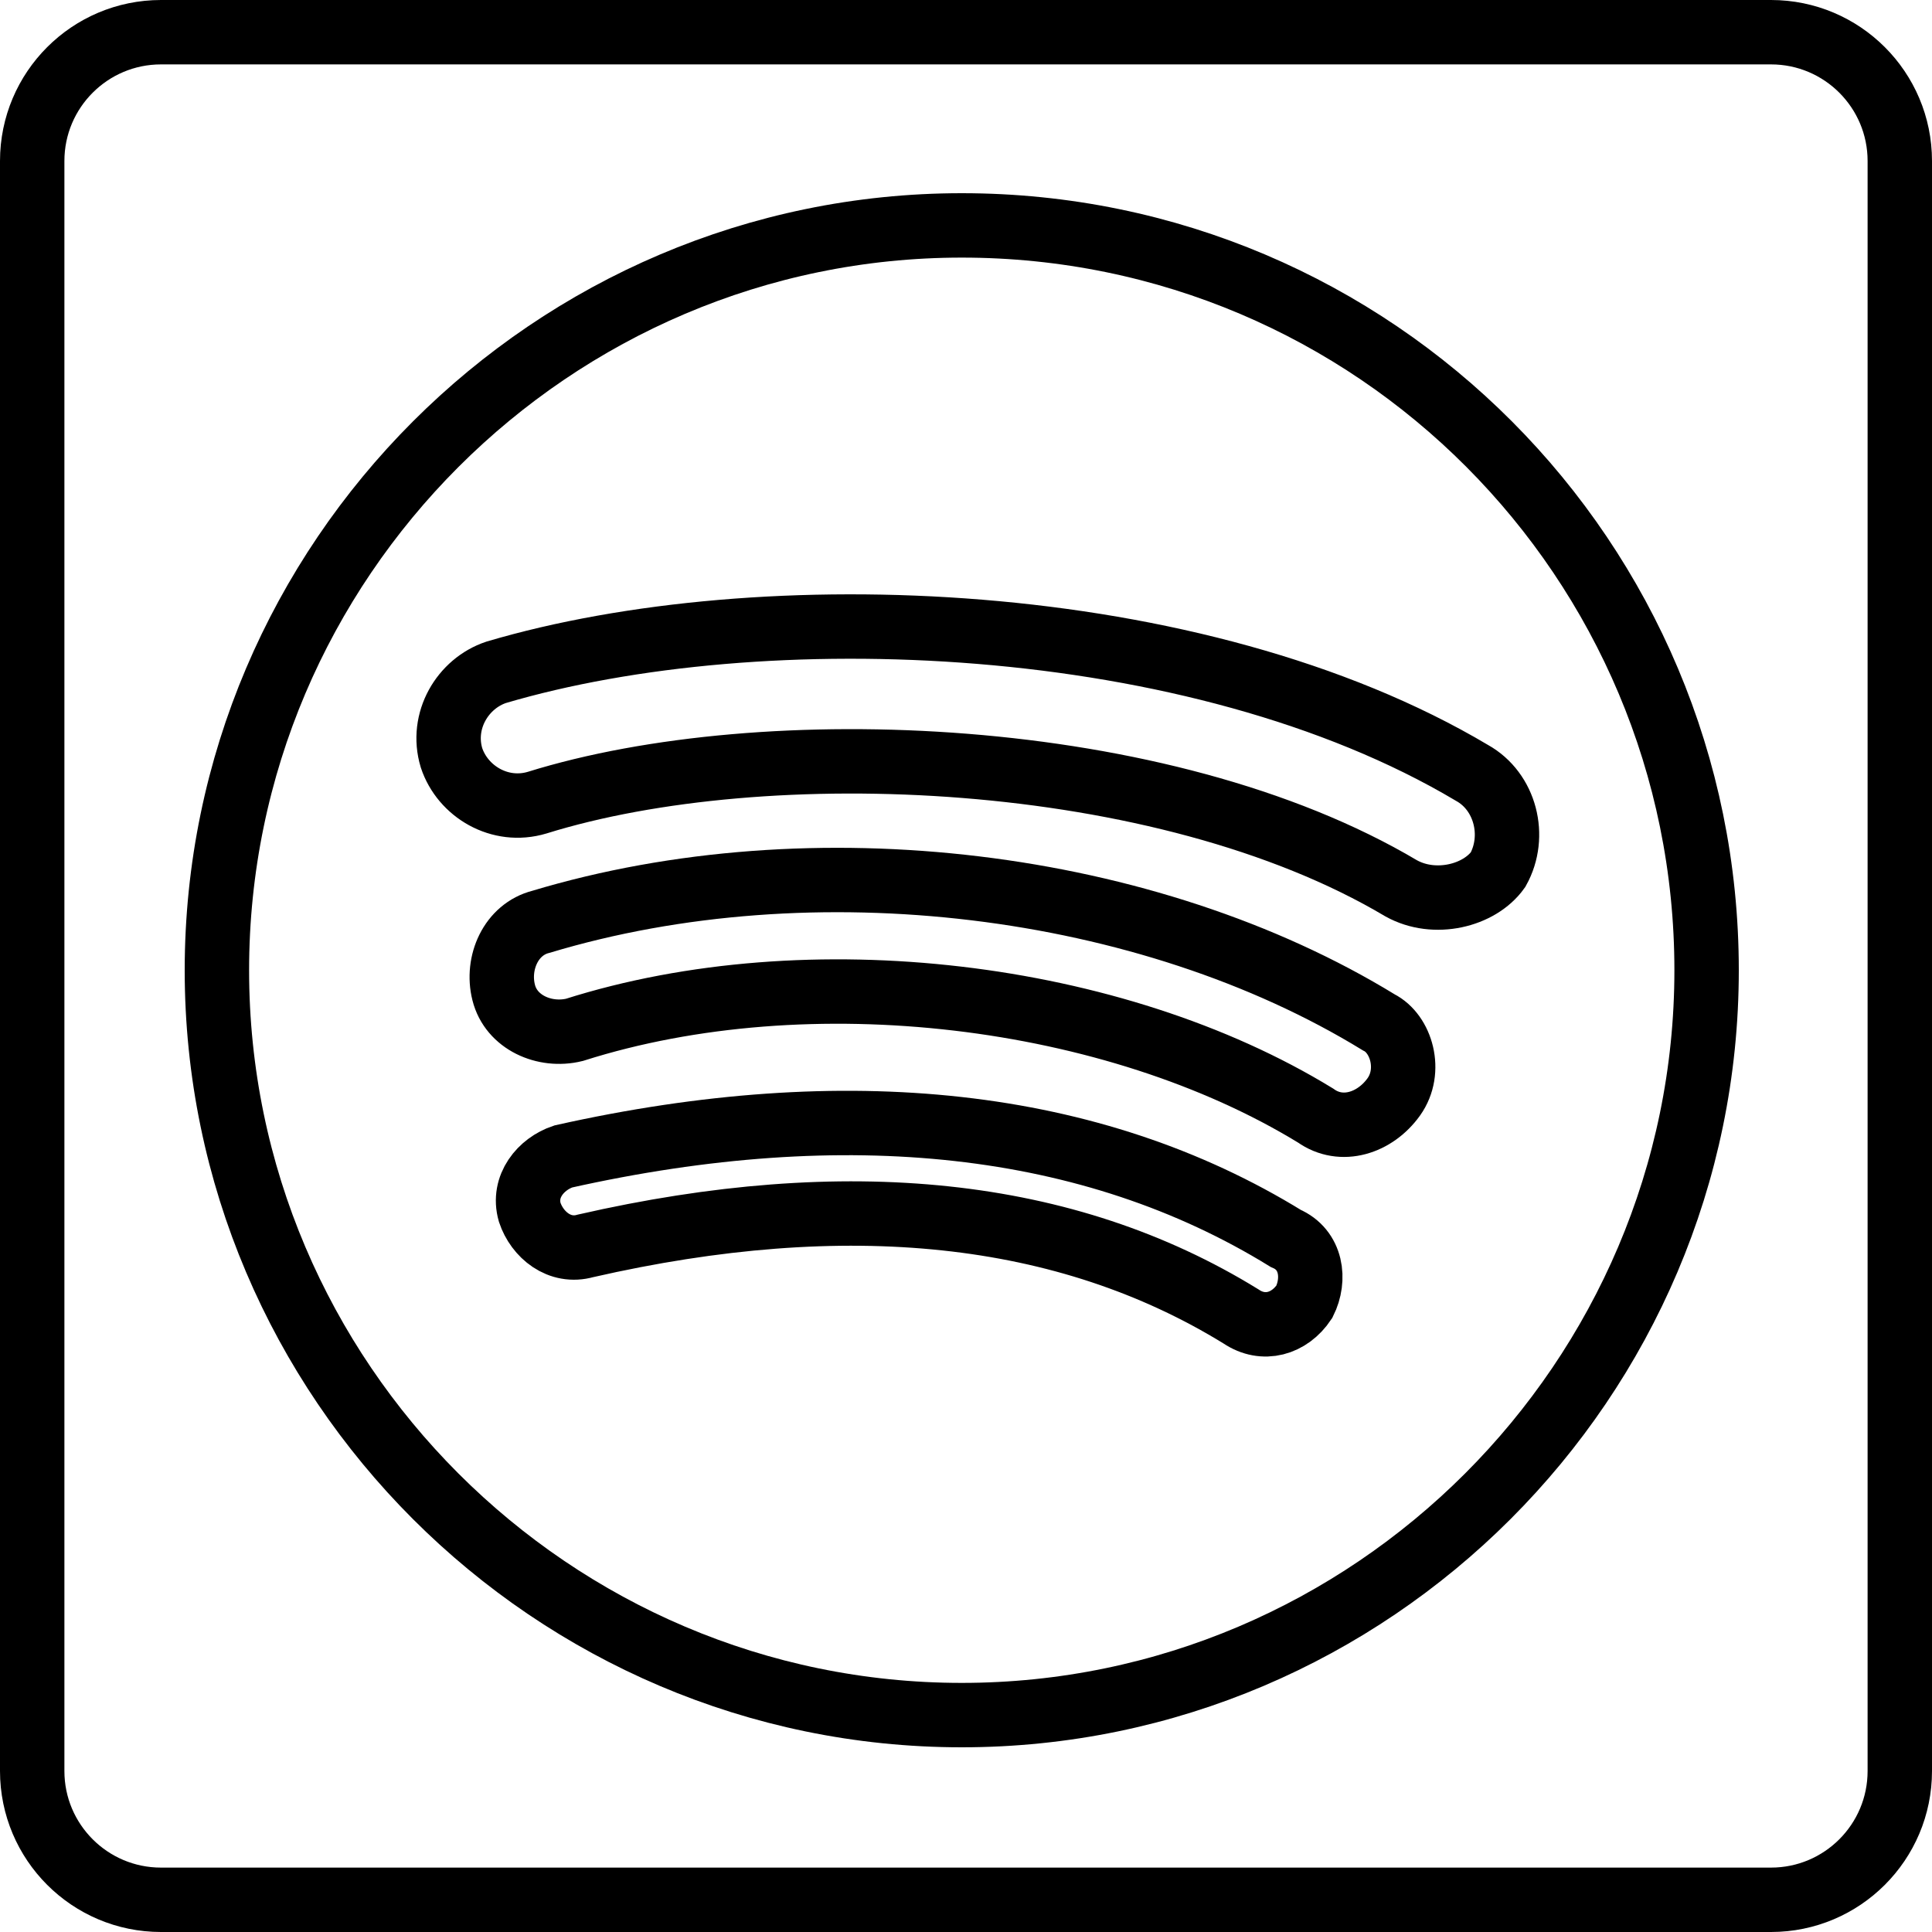 <?xml version="1.0" ?><svg height="60px" version="1.1" viewBox="0 0 60 60" width="60px" xmlns="http://www.w3.org/2000/svg" xmlns:xlink="http://www.w3.org/1999/xlink"><title/><desc/><defs/><g fill="none" fill-rule="evenodd" id="Page-1" stroke="none" stroke-width="1"><g id="Spotify" stroke="#000000" stroke-width="2" transform="translate(1, 1)"><path d="M52,29.132 C52,16.409 41.706,6 28.868,6 C16.145,6 5.736,16.409 5.736,29.132 C5.736,41.855 16.145,52.264 28.868,52.264 C41.59,52.264 52,41.855 52,29.132 L52,29.132 Z" id="Stroke-42"/><path d="M44.713,23.002 C45.754,23.58 46.101,24.968 45.523,26.009 C44.944,26.819 43.556,27.166 42.515,26.588 C35.113,22.192 22.737,21.73 15.682,23.927 C14.525,24.274 13.369,23.58 13.022,22.535 C12.675,21.383 13.369,20.226 14.41,19.879 C22.622,17.45 36.154,17.913 44.713,23.002 L44.713,23.002 Z" id="Stroke-43"/><path d="M41.822,30.752 C42.516,31.099 42.863,32.255 42.285,33.065 C41.706,33.874 40.665,34.221 39.856,33.644 C33.61,29.822 24.126,28.669 16.839,30.983 C15.914,31.209 14.873,30.752 14.642,29.822 C14.41,28.901 14.873,27.86 15.798,27.628 C24.242,25.084 34.651,26.357 41.822,30.752 L41.822,30.752 Z" id="Stroke-44"/><path d="M38.93,37.46 C39.74,37.807 39.855,38.732 39.508,39.426 C39.046,40.12 38.236,40.352 37.542,39.884 C32.106,36.535 25.282,35.841 17.186,37.691 C16.376,37.923 15.682,37.344 15.451,36.65 C15.219,35.841 15.798,35.147 16.492,34.915 C25.282,32.949 32.916,33.759 38.93,37.46 L38.93,37.46 Z" id="Stroke-45"/><path d="M54,58 L4,58 C1.791,58 0,56.209 0,54 L0,4 C0,1.791 1.791,0 4,0 L54,0 C56.209,0 58,1.791 58,4 L58,54 C58,56.209 56.209,58 54,58 L54,58 Z" id="Stroke-123" stroke-linejoin="round"/></g></g></svg>